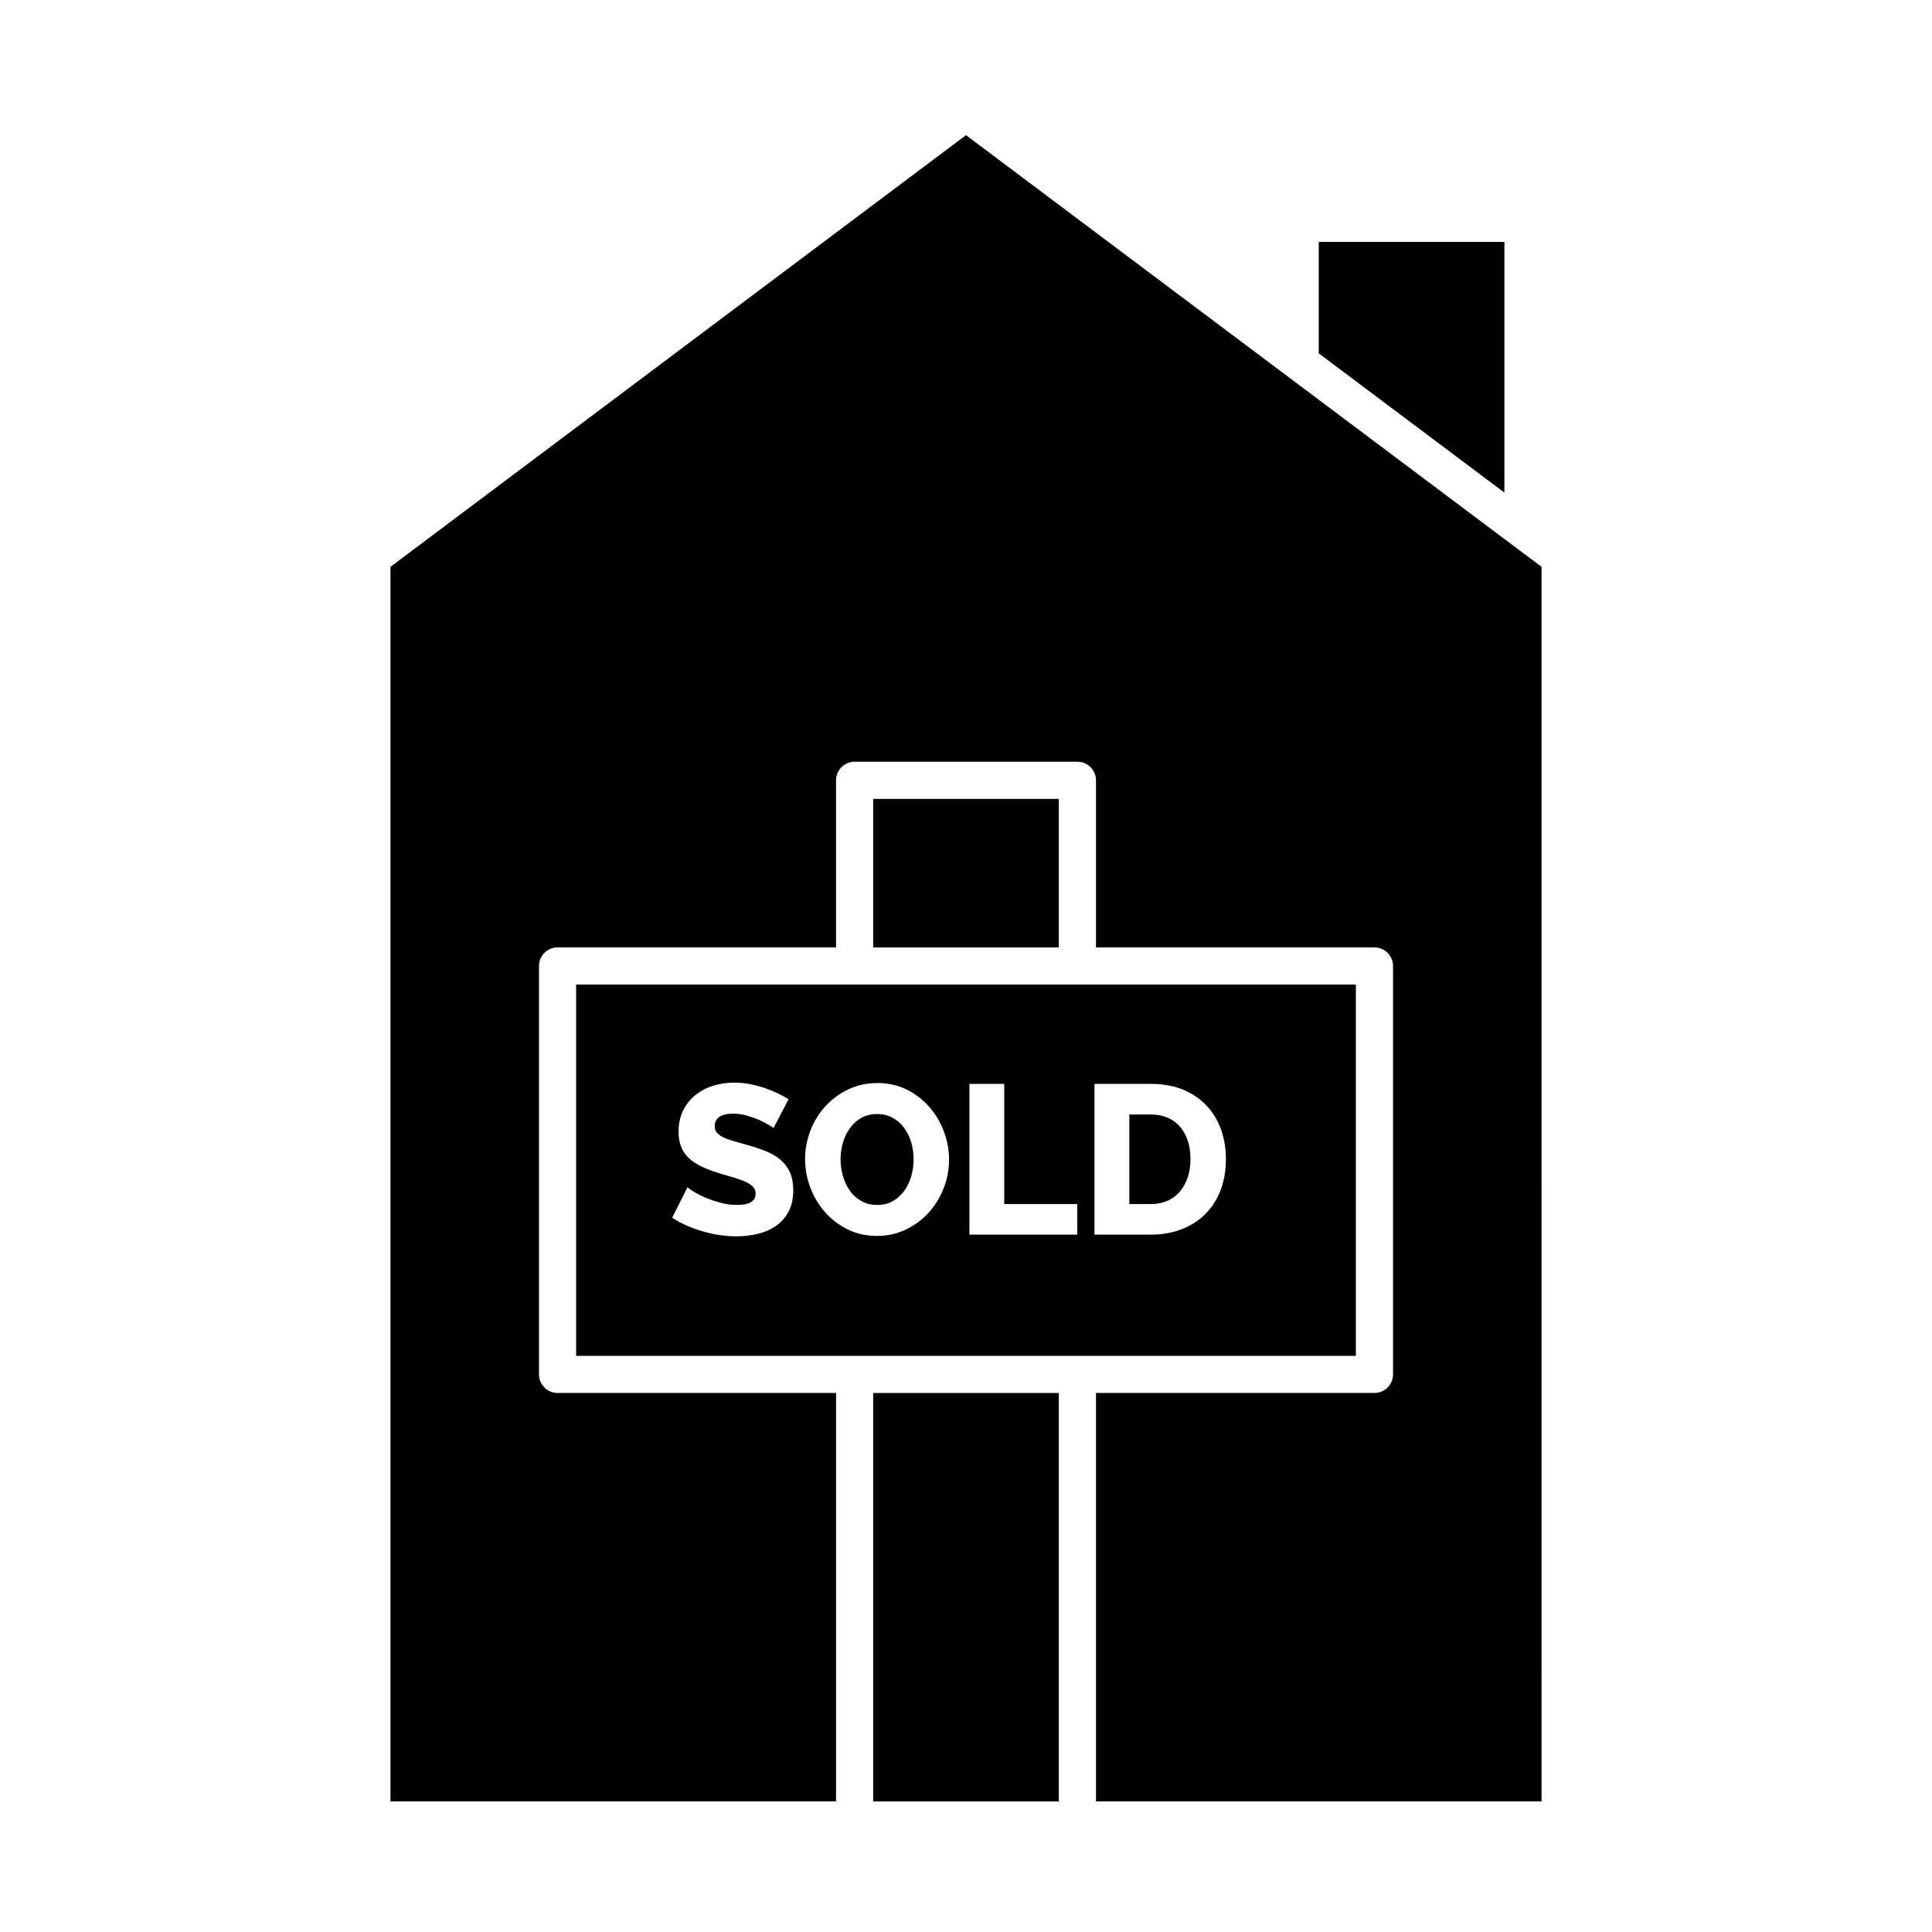 <?xml version="1.0" encoding="UTF-8"?>
<!-- Uploaded to: ICON Repo, www.svgrepo.com, Generator: ICON Repo Mixer Tools -->
<svg fill="#000000" width="800px" height="800px" version="1.1" viewBox="144 144 512 512" xmlns="http://www.w3.org/2000/svg">
 <g>
  <path d="m383.58 442.86c-0.824-1.105-1.84-1.988-3.039-2.644-1.199-0.656-2.57-0.984-4.106-0.984-1.613 0-3.019 0.348-4.219 1.043-1.199 0.695-2.203 1.605-3.012 2.731s-1.414 2.41-1.828 3.856-0.617 2.918-0.617 4.418c0 1.539 0.215 3.031 0.648 4.473 0.43 1.445 1.051 2.731 1.855 3.856 0.805 1.125 1.82 2.027 3.039 2.699 1.219 0.676 2.617 1.012 4.191 1.012 1.613 0 3.019-0.355 4.219-1.07 1.199-0.711 2.203-1.641 3.012-2.785 0.805-1.145 1.406-2.438 1.801-3.883 0.395-1.445 0.59-2.914 0.59-4.418 0-1.539-0.215-3.027-0.648-4.473-0.43-1.445-1.062-2.719-1.887-3.828z"/>
  <path d="m542.68 208.12h-49.199v29.52l49.199 36.902z"/>
  <path d="m375.4 513.16h49.199v108.24h-49.199z"/>
  <path d="m456.73 442.61c-0.898-1.051-2.008-1.859-3.32-2.418-1.312-0.562-2.793-0.844-4.445-0.844h-5.684v23.742h5.684c1.688 0 3.188-0.301 4.5-0.898s2.41-1.434 3.293-2.504c0.883-1.07 1.555-2.324 2.027-3.769 0.469-1.445 0.703-3.027 0.703-4.754 0-1.762-0.234-3.367-0.703-4.812-0.473-1.445-1.156-2.695-2.055-3.742z"/>
  <path d="m375.4 355.72h49.199v39.359h-49.199z"/>
  <path d="m544.65 288.31-144.65-108.49-152.52 114.39v327.18h118.08v-108.24h-73.801c-2.719 0-4.922-2.203-4.922-4.922l0.004-108.24c0-2.719 2.203-4.922 4.922-4.922h73.801v-44.281c0-2.719 2.203-4.922 4.922-4.922h59.039c2.719 0 4.922 2.203 4.922 4.922v44.281h73.801c2.719 0 4.922 2.203 4.922 4.922v108.24c0 2.719-2.203 4.922-4.922 4.922h-73.801v108.24h118.08l-0.008-327.19z"/>
  <path d="m503.32 404.92h-206.64v98.398h206.64zm-150.38 60.223c-0.844 1.559-1.961 2.812-3.348 3.769-1.387 0.957-2.992 1.652-4.812 2.082-1.82 0.43-3.688 0.648-5.598 0.648-1.461 0-2.953-0.113-4.473-0.336-1.52-0.227-3.012-0.555-4.473-0.984-1.461-0.43-2.891-0.945-4.277-1.547-1.387-0.598-2.664-1.293-3.824-2.082l4.051-8.047c0.188 0.188 0.695 0.543 1.52 1.07s1.836 1.051 3.039 1.578c1.199 0.527 2.551 0.992 4.051 1.406 1.5 0.414 3.019 0.617 4.559 0.617 3.262 0 4.894-0.992 4.894-2.981 0-0.75-0.246-1.367-0.73-1.855-0.488-0.488-1.164-0.93-2.027-1.324-0.863-0.395-1.875-0.758-3.039-1.098-1.164-0.336-2.438-0.711-3.824-1.125-1.84-0.562-3.434-1.172-4.781-1.828-1.352-0.656-2.477-1.414-3.375-2.277-0.898-0.863-1.566-1.859-1.996-2.984-0.434-1.125-0.648-2.438-0.648-3.938 0-2.102 0.395-3.957 1.184-5.57 0.789-1.613 1.855-2.973 3.207-4.078 1.352-1.105 2.914-1.941 4.699-2.504 1.781-0.562 3.668-0.844 5.656-0.844 1.426 0 2.812 0.133 4.164 0.395 1.352 0.266 2.637 0.602 3.856 1.012 1.219 0.414 2.371 0.883 3.461 1.406 1.086 0.527 2.062 1.051 2.926 1.578l-3.996 7.652c-0.152-0.148-0.562-0.43-1.238-0.844-0.676-0.414-1.52-0.844-2.531-1.293-1.012-0.449-2.121-0.844-3.32-1.184-1.203-0.336-2.402-0.508-3.602-0.508-1.574 0-2.785 0.281-3.629 0.844s-1.266 1.387-1.266 2.477c0 0.676 0.188 1.238 0.562 1.688 0.375 0.449 0.91 0.852 1.605 1.211 0.695 0.355 1.559 0.684 2.59 0.984s2.223 0.637 3.574 1.012c1.914 0.527 3.637 1.098 5.176 1.715 1.539 0.617 2.852 1.387 3.938 2.309s1.922 2.035 2.504 3.348c0.582 1.312 0.871 2.891 0.871 4.727-0.012 2.246-0.434 4.148-1.277 5.703zm41.133-6.215c-0.957 2.438-2.277 4.586-3.969 6.441-1.688 1.855-3.703 3.348-6.047 4.473s-4.902 1.688-7.68 1.688c-2.852 0-5.441-0.582-7.766-1.742-2.328-1.16-4.324-2.691-5.992-4.586-1.668-1.895-2.965-4.059-3.883-6.5-0.922-2.438-1.379-4.953-1.379-7.539 0-2.625 0.477-5.156 1.434-7.598 0.957-2.438 2.289-4.586 3.996-6.441 1.707-1.859 3.731-3.34 6.078-4.445 2.344-1.105 4.902-1.66 7.68-1.66 2.852 0 5.438 0.582 7.766 1.742 2.324 1.164 4.324 2.699 5.992 4.613 1.668 1.914 2.953 4.09 3.856 6.527 0.898 2.438 1.352 4.914 1.352 7.43-0.004 2.625-0.48 5.156-1.438 7.598zm35.418 12.266h-28.582v-39.949h9.227v31.848h19.355zm37.98-11.789c-0.938 2.457-2.277 4.559-4.023 6.301-1.746 1.742-3.844 3.094-6.301 4.051-2.457 0.957-5.188 1.434-8.188 1.434h-14.91v-39.949h14.91c3.301 0 6.188 0.527 8.668 1.574 2.477 1.051 4.547 2.477 6.219 4.277 1.668 1.801 2.926 3.91 3.769 6.332 0.844 2.418 1.266 5 1.266 7.734-0.004 3.043-0.473 5.789-1.41 8.246z"/>
 </g>
</svg>